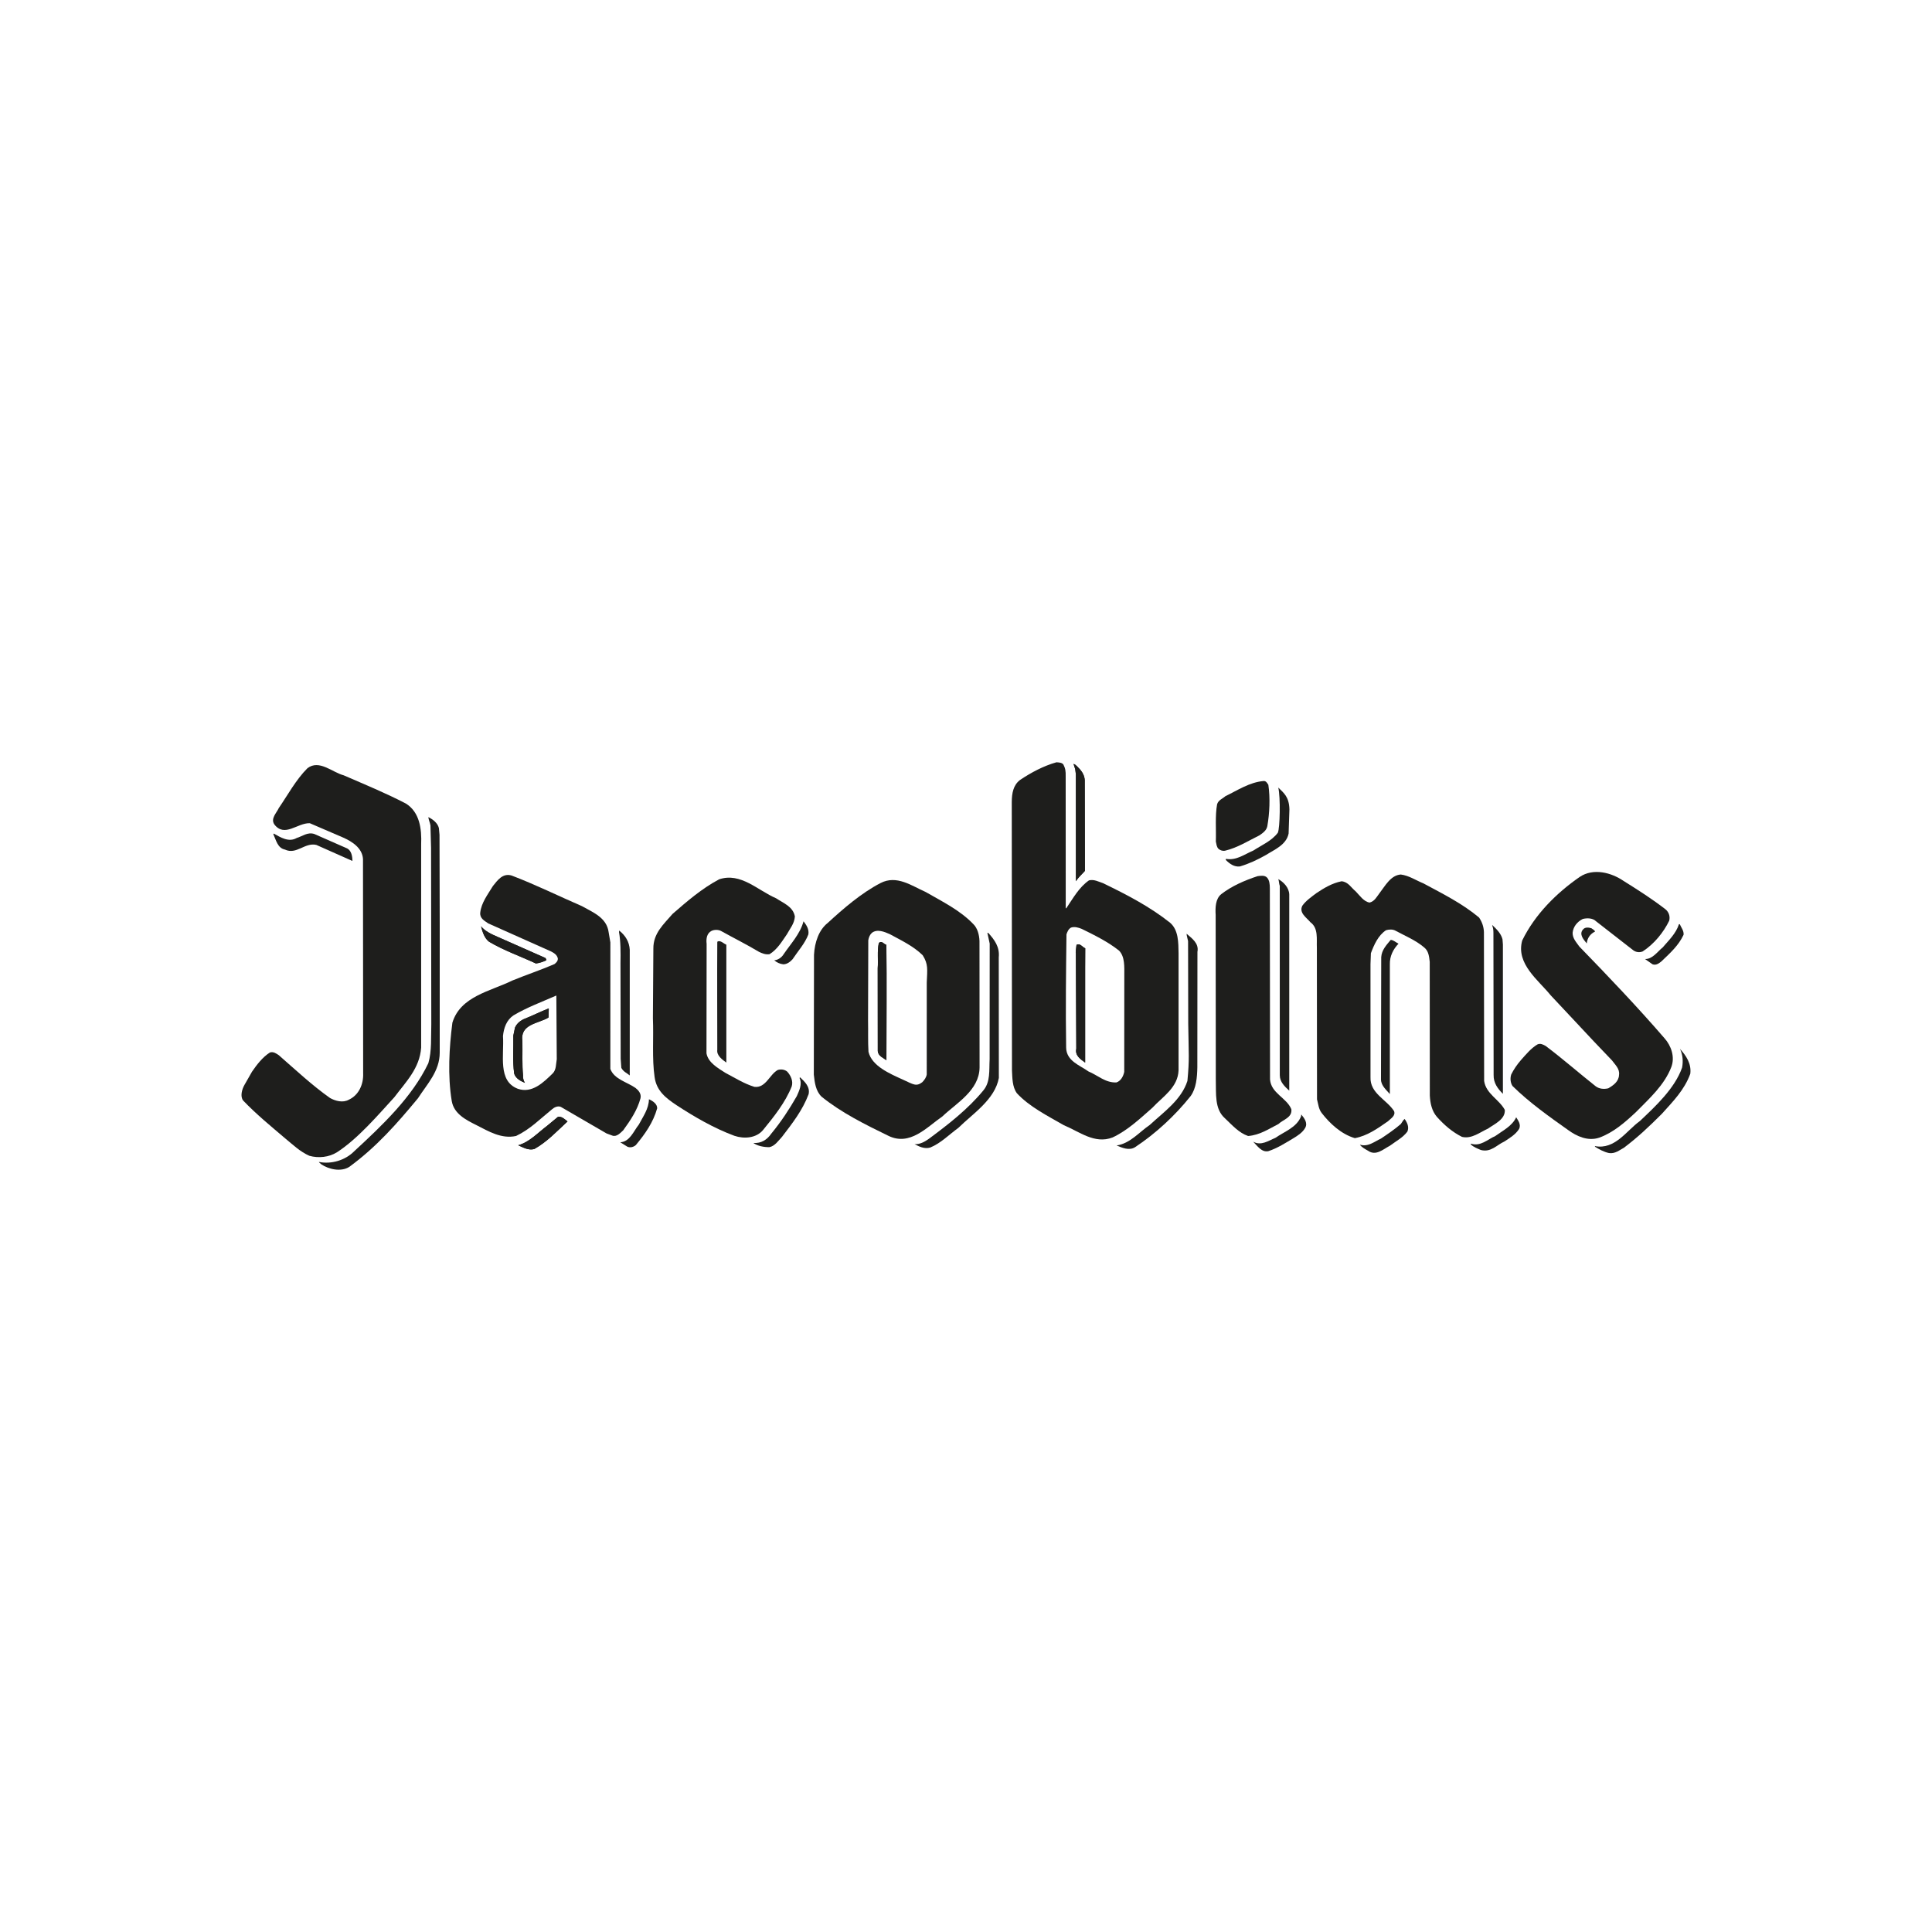<?xml version="1.0" encoding="utf-8"?>
<!-- Generator: Adobe Illustrator 16.0.4, SVG Export Plug-In . SVG Version: 6.00 Build 0)  -->
<!DOCTYPE svg PUBLIC "-//W3C//DTD SVG 1.1//EN" "http://www.w3.org/Graphics/SVG/1.1/DTD/svg11.dtd">
<svg version="1.1" id="Layer_1" xmlns="http://www.w3.org/2000/svg" xmlns:xlink="http://www.w3.org/1999/xlink" x="0px" y="0px"
	 width="200px" height="200px" viewBox="0 0 200 200" enable-background="new 0 0 200 200" xml:space="preserve">
<g>
	<path fill="#1E1E1C" d="M26.089,110.938c0.48-0.699,1.092-1.507,1.855-1.987c0.371-0.109,0.655,0.109,0.918,0.283
		c1.724,1.507,3.449,3.122,5.304,4.432c0.546,0.306,1.333,0.524,1.944,0.175c1.048-0.48,1.527-1.615,1.483-2.729L37.577,88.93
		c-0.067-1.135-1.117-1.812-2.056-2.227l-3.45-1.485c-1.289-0.043-2.599,1.507-3.668,0.131c-0.415-0.611,0.219-1.179,0.459-1.702
		c0.917-1.332,1.768-2.926,2.969-4.127c1.222-0.917,2.533,0.415,3.755,0.743c2.162,0.939,4.345,1.834,6.44,2.925
		c1.42,0.895,1.638,2.62,1.572,4.214v21.047c-0.152,2.139-1.572,3.537-2.771,5.13c-1.66,1.812-3.801,4.323-5.939,5.698
		c-0.83,0.524-1.921,0.634-2.86,0.371c-0.982-0.436-1.66-1.113-2.488-1.789c-1.486-1.267-3.014-2.511-4.367-3.931
		c-0.328-0.415-0.132-1.158,0.132-1.616L26.089,110.938z"/>
	<path fill="#1E1E1C" d="M28.338,86.288c0.699,0.393,1.55,0.939,2.38,0.458c0.59-0.175,1.113-0.633,1.812-0.415l3.428,1.506
		c0.415,0.241,0.523,0.786,0.523,1.289l-3.733-1.66c-1.199-0.284-2.051,1.048-3.252,0.48c-0.765-0.153-0.917-0.982-1.201-1.594
		L28.338,86.288z"/>
	<path fill="#1E1E1C" d="M33.009,120.282c1.312,0.262,2.73-0.174,3.646-1.092c2.927-2.707,6.005-5.611,7.686-9.126
		c0.371-1.245,0.263-2.729,0.307-4.04l-0.024-18.23l-0.063-2.336c-0.044-0.305-0.196-0.589-0.219-0.873
		c0.48,0.24,0.962,0.611,1.092,1.135l0.065,0.698l0.022,9.366v13.188c0,1.921-1.31,3.253-2.249,4.715
		c-2.184,2.642-4.302,5.044-7.097,7.096c-0.873,0.568-2.161,0.262-2.926-0.262C33.185,120.435,33.053,120.391,33.009,120.282z"/>
	<path fill="#1E1E1C" d="M67.636,98.209c-0.021-1.594,1.069-2.533,1.989-3.603c1.482-1.288,3.012-2.619,4.822-3.58
		c2.229-0.742,3.974,1.135,5.896,1.965c0.785,0.523,1.747,0.852,1.942,1.878c-0.044,0.742-0.501,1.244-0.829,1.855
		c-0.546,0.786-0.983,1.551-1.791,2.053c-0.415,0.065-0.764-0.088-1.09-0.24c-1.312-0.786-2.644-1.441-3.931-2.162
		c-0.284-0.152-0.722-0.152-1.005,0c-0.458,0.24-0.556,0.787-0.489,1.332l-0.015,11.331c0.174,0.982,1.225,1.55,1.967,2.03
		c0.961,0.502,1.921,1.114,2.99,1.441c1.181,0.153,1.572-1.288,2.424-1.746c0.35-0.109,0.722-0.044,0.983,0.175
		c0.348,0.392,0.634,0.96,0.459,1.528c-0.657,1.659-1.834,3.123-2.972,4.519c-0.697,0.831-1.942,0.939-2.968,0.59
		c-2.117-0.786-4.147-1.965-5.982-3.166c-1.114-0.743-2.074-1.485-2.271-2.904c-0.283-1.943-0.088-4.082-0.176-6.09L67.636,98.209z"
		/>
	<path fill="#1E1E1C" d="M74.273,97.467c0.328-0.153,0.632,0.218,0.918,0.327v1.922v10.284c-0.416-0.306-1.025-0.721-0.938-1.332
		c0-3.778-0.024-7.489,0-11.113L74.273,97.467z"/>
	<path fill="#1E1E1C" d="M79.842,117.356c1.025-1.245,1.855-2.511,2.643-3.886c0.238-0.546,0.589-1.244,0.282-1.877l0.065-0.066
		c0.479,0.458,1.048,0.982,0.873,1.748c-0.632,1.681-1.701,3.033-2.752,4.409c-0.37,0.394-0.741,0.961-1.308,1.07
		c-0.569,0-1.201-0.109-1.66-0.437C78.795,118.382,79.404,117.99,79.842,117.356z"/>
	<path fill="#1E1E1C" d="M81.109,98.799c0.739-1.092,1.723-2.118,2.072-3.428c0.284,0.371,0.59,0.808,0.502,1.353
		c-0.348,0.939-1.092,1.747-1.637,2.577c-0.24,0.262-0.568,0.524-0.962,0.524c-0.37-0.043-0.677-0.196-0.939-0.415
		C80.518,99.389,80.911,99.125,81.109,98.799z"/>
	<path fill="none" d="M89.885,97.336c0.044-0.306,0.175-0.59,0.37-0.764c0.546-0.437,1.312-0.109,1.856,0.131
		c1.201,0.655,2.423,1.222,3.406,2.183c0.59,0.939,0.476,1.462,0.421,2.827l-0.002,9.509c-0.044,0.305-0.245,0.589-0.463,0.808
		c-0.634,0.479-1.355-0.044-1.967-0.241c-1.199-0.895-3.208-1.245-3.602-2.904c-0.064-1.048-0.021-2.118-0.044-3.275L89.885,97.336z
		"/>
	<path fill="#1E1E1C" d="M126.432,92.555c1.069-0.83,2.424-1.42,3.755-1.856c0.328-0.044,0.742-0.109,0.981,0.153
		c0.242,0.262,0.286,0.699,0.286,1.092l0.02,19.801c0.112,1.442,1.705,1.878,2.207,3.079c0.107,0.874-0.852,1.07-1.331,1.529
		c-0.981,0.502-1.945,1.157-3.146,1.245c-0.959-0.328-1.637-1.113-2.4-1.834c-1.091-0.961-0.9-2.554-0.944-3.996l-0.015-17.052
		C125.8,93.974,125.819,93.035,126.432,92.555z"/>
	<path fill="#1E1E1C" d="M125.995,83.254c0.131-0.437,0.568-0.568,0.852-0.83c1.268-0.612,2.488-1.442,3.952-1.573
		c0.262-0.022,0.369,0.197,0.501,0.394c0.198,1.354,0.13,2.925-0.107,4.279c-0.088,0.458-0.481,0.72-0.832,0.96
		c-1.157,0.568-2.246,1.266-3.514,1.573c-0.262,0.065-0.503-0.021-0.699-0.175c-0.218-0.218-0.218-0.502-0.284-0.764
		C125.907,85.917,125.775,84.432,125.995,83.254z"/>
	<path fill="#1E1E1C" d="M126.913,88.908c1.069,0.197,1.921-0.479,2.816-0.851c0.873-0.568,1.92-1.004,2.554-1.856
		c0.218-0.48,0.284-3.668,0.044-4.672c0.523,0.523,1.119,0.917,1.153,2.249l-0.084,2.51c-0.239,1.179-1.463,1.66-2.358,2.227
		c-0.852,0.48-1.723,0.896-2.686,1.179c-0.588,0.065-1.048-0.262-1.462-0.677L126.913,88.908z"/>
	<path fill="#1E1E1C" d="M129.729,118.187c0.829,0.458,1.595-0.109,2.292-0.393c0.939-0.656,2.205-1.07,2.662-2.227l0.024-0.197
		c0.281,0.349,0.697,0.851,0.413,1.375c-0.264,0.479-0.741,0.786-1.201,1.07c-0.807,0.48-1.681,1.047-2.62,1.353
		C130.603,119.322,130.123,118.579,129.729,118.187z"/>
	<path fill="#1E1E1C" d="M132.327,91.004c0.546,0.306,1.113,0.874,1.136,1.595v20.304c-0.46-0.415-0.979-0.895-0.979-1.594
		l-0.003-19.606C132.394,91.485,132.413,91.2,132.327,91.004z"/>
	<path fill="#1E1E1C" d="M136.28,92.452c0.786-0.525,1.615-1.026,2.599-1.223c0.697,0.065,0.981,0.655,1.463,1.047
		c0.392,0.394,0.829,1.069,1.441,1.157c0.523-0.131,0.741-0.611,1.047-1.003c0.546-0.699,1.136-1.834,2.183-1.9
		c0.852,0.109,1.573,0.611,2.337,0.917c1.986,1.07,4.016,2.074,5.764,3.537c0.305,0.458,0.479,0.939,0.502,1.506l0.022,15.414
		c0.195,1.332,1.549,1.899,2.139,2.991c0.065,0.982-1.069,1.463-1.747,1.943c-0.83,0.372-1.681,1.091-2.685,0.852
		c-1.005-0.502-1.835-1.223-2.599-2.074c-0.523-0.611-0.689-1.396-0.732-2.205l-0.009-13.841c-0.065-0.546-0.111-1.113-0.567-1.484
		c-0.896-0.765-1.988-1.201-2.992-1.747c-0.284-0.153-0.655-0.131-0.961-0.043c-0.808,0.523-1.244,1.506-1.571,2.379l-0.042,1.135
		l0.002,11.702c-0.066,1.682,1.677,2.314,2.442,3.516c0.174,0.48-0.35,0.763-0.634,1.047c-1.093,0.764-2.141,1.507-3.428,1.747
		c-1.419-0.415-2.599-1.528-3.428-2.598c-0.328-0.415-0.358-0.939-0.489-1.419l-0.015-15.653c-0.042-0.939,0.176-2.074-0.675-2.686
		c-0.395-0.48-1.201-0.961-0.83-1.703C135.189,93.237,135.757,92.845,136.28,92.452z"/>
	<path fill="#1E1E1C" d="M140.777,118.497c0.852,0.262,1.507-0.328,2.183-0.633c0.744-0.502,1.419-0.961,2.053-1.506
		c0.132-0.174,0.242-0.415,0.392-0.524c0.286,0.393,0.482,0.851,0.286,1.31c-0.479,0.634-1.137,0.96-1.812,1.463
		c-0.676,0.349-1.441,1.091-2.249,0.523C141.323,118.955,140.951,118.759,140.777,118.497z"/>
	<path fill="#1E1E1C" d="M142.984,99.088c0.044-0.742,0.544-1.266,0.981-1.79c0.262,0,0.546,0.262,0.808,0.392
		c-0.546,0.568-0.918,1.288-0.896,2.14v13.426c-0.35-0.415-0.894-0.851-0.918-1.484L142.984,99.088z"/>
	<path fill="#1E1E1C" d="M152.261,118.388c1.005,0.328,1.725-0.438,2.532-0.786c0.744-0.546,1.748-1.026,2.162-1.943
		c0.197,0.328,0.523,0.744,0.306,1.201c-0.371,0.59-0.939,0.917-1.528,1.31c-0.786,0.35-1.396,1.157-2.445,0.874
		c-0.35-0.153-0.721-0.284-1.026-0.567V118.388z"/>
	<path fill="#1E1E1C" d="M154.488,95.77c0.416,0.393,0.894,0.851,1.049,1.462l0.043,0.545v15.458
		c-0.523-0.524-0.981-1.114-0.961-1.943l-0.021-14.714c0-0.262-0.023-0.546-0.132-0.786L154.488,95.77z"/>
	<path fill="#1E1E1C" d="M157.449,109.737c0.546-0.612,1.048-1.223,1.703-1.616c0.306-0.153,0.611,0.022,0.852,0.153
		c1.854,1.397,3.405,2.773,5.173,4.17c0.371,0.284,0.853,0.327,1.311,0.218c0.524-0.306,1.092-0.698,1.113-1.397
		c0.088-0.634-0.415-1.048-0.721-1.484l-1.833-1.922l-4.52-4.824c-1.243-1.551-3.625-3.253-2.948-5.677
		c1.332-2.73,3.582-4.935,5.94-6.572c1.419-0.961,3.296-0.458,4.562,0.414c1.507,0.939,2.971,1.878,4.324,2.926
		c0.349,0.284,0.502,0.721,0.393,1.179c-0.59,1.223-1.573,2.424-2.751,3.188c-0.326,0.131-0.697,0.087-0.983-0.131l-3.841-2.991
		c-0.35-0.35-0.938-0.35-1.377-0.241c-0.568,0.284-0.98,0.786-1.048,1.419c-0.021,0.59,0.394,1.004,0.698,1.44
		c2.97,3.057,6.049,6.289,8.821,9.499c0.678,0.763,1.092,1.92,0.698,2.968c-0.72,1.878-2.291,3.275-3.646,4.651
		c-1.136,1.069-2.358,2.139-3.822,2.664c-1.178,0.393-2.335-0.153-3.209-0.787c-1.941-1.375-4.038-2.86-5.763-4.563
		c-0.219-0.327-0.263-0.808-0.131-1.2C156.708,110.697,157.035,110.217,157.449,109.737z"/>
	<path fill="#1E1E1C" d="M163.891,96.201c0.196-0.24,0.588-0.196,0.851-0.109c0.132,0.109,0.351,0.196,0.371,0.349
		c-0.479,0.218-0.808,0.678-0.852,1.223C163.955,97.292,163.409,96.703,163.891,96.201z"/>
	<path fill="#1E1E1C" d="M165.112,118.645c2.073,0.393,3.254-1.594,4.651-2.598c1.593-1.506,3.603-3.362,4.365-5.524
		c0.13-0.654,0.067-1.375-0.218-1.943c0.633,0.699,1.201,1.528,1.069,2.576c-0.61,1.681-1.789,2.86-2.945,4.148
		c-1.377,1.376-2.49,2.423-3.931,3.515c-0.46,0.24-0.896,0.633-1.529,0.546c-0.546-0.109-1.027-0.392-1.463-0.655V118.645z"/>
	<path fill="#1E1E1C" d="M172.12,98.078c0.634-0.742,1.375-1.44,1.683-2.401h0.088c0.15,0.35,0.436,0.677,0.392,1.092
		c-0.523,1.113-1.375,1.878-2.292,2.751c-0.24,0.196-0.546,0.437-0.918,0.305l-0.785-0.546
		C171.072,99.301,171.597,98.493,172.12,98.078z"/>
	<path fill="#1E1E1C" d="M46.83,105.873c0.831-2.75,3.951-3.254,6.201-4.367c1.439-0.589,2.946-1.091,4.365-1.703
		c0.196-0.152,0.37-0.327,0.35-0.59c-0.086-0.371-0.371-0.545-0.699-0.72l-6.506-2.904c-0.37-0.262-0.873-0.501-0.829-1.092
		c0.109-1.048,0.785-1.898,1.311-2.772c0.458-0.568,1.004-1.375,1.941-1.091c2.47,0.939,4.849,2.118,7.272,3.166
		c1.113,0.632,2.575,1.179,2.771,2.707l0.178,1.047l-0.002,13.1c0.394,1.069,1.726,1.354,2.599,1.965
		c0.284,0.218,0.634,0.59,0.523,1.069c-0.327,1.223-1.027,2.271-1.789,3.319c-0.285,0.262-0.677,0.72-1.137,0.545l-0.59-0.219
		l-4.736-2.75c-0.307-0.13-0.678,0.044-0.896,0.24c-1.268,1.026-2.271,2.075-3.734,2.773c-1.528,0.328-2.838-0.481-4.126-1.135
		c-1.048-0.524-2.313-1.157-2.533-2.489C46.328,111.33,46.502,108.449,46.83,105.873z M50.629,97.489
		c1.551,0.917,3.252,1.506,4.847,2.249c0.372-0.043,0.742-0.174,1.071-0.327c0.021-0.088-0.044-0.176-0.088-0.241l-4.937-2.183
		c-0.611-0.262-1.287-0.567-1.723-1.092C49.953,96.484,50.147,97.118,50.629,97.489z M52.068,107.248
		c0.132,1.987-0.565,4.651,1.53,5.459c1.483,0.524,2.685-0.677,3.624-1.594c0.37-0.372,0.326-0.983,0.414-1.463l-0.044-6.594
		c-1.483,0.655-3.034,1.223-4.43,2.052C52.441,105.588,52.156,106.396,52.068,107.248z M53.14,107.204
		c0.023,1.333-0.088,2.621,0.086,3.909c0.132,0.545,0.743,0.83,1.113,0.982c-0.15-0.218-0.218-0.524-0.194-0.765
		c-0.109-1.113-0.044-2.357-0.065-3.514c-0.284-1.834,1.658-1.834,2.706-2.489l0.023-0.938c-0.896,0.349-1.748,0.786-2.644,1.135
		c-0.37,0.196-0.676,0.458-0.852,0.852L53.14,107.204z M53.642,118.557c0.503,0.219,1.026,0.546,1.66,0.394
		c1.331-0.743,2.358-1.856,3.448-2.861c-0.262-0.196-0.588-0.545-0.983-0.48l-1.134,0.938
		C55.693,117.247,54.82,118.229,53.642,118.557z"/>
	<path fill="#1E1E1C" d="M64.101,96.332c0.633,0.501,1.047,1.157,1.091,1.987v13.011c-0.306-0.262-0.655-0.371-0.873-0.786
		l-0.066-0.938l-0.021-9.912c0.021-1.048,0.021-2.249-0.152-3.209C64.101,96.44,64.078,96.375,64.101,96.332z"/>
	<path fill="#1E1E1C" d="M66.131,116.417c0.436-0.829,1.025-1.616,1.048-2.62c0.369,0.153,0.873,0.481,0.851,0.939
		c-0.415,1.462-1.243,2.642-2.206,3.799c-0.218,0.196-0.565,0.305-0.871,0.174l-0.744-0.459
		C65.214,118.187,65.585,117.094,66.131,116.417z"/>
	<path fill="#1E1E1C" d="M50.629,97.489c1.551,0.917,3.252,1.506,4.847,2.249c0.372-0.043,0.742-0.174,1.071-0.327
		c0.021-0.088-0.044-0.176-0.088-0.241l-4.937-2.183c-0.611-0.262-1.287-0.567-1.723-1.092
		C49.953,96.484,50.147,97.118,50.629,97.489z"/>
	<path fill="#1E1E1C" d="M53.14,107.204c0.023,1.333-0.088,2.621,0.086,3.909c0.132,0.545,0.743,0.83,1.113,0.982
		c-0.15-0.218-0.218-0.524-0.194-0.765c-0.109-1.113-0.044-2.357-0.065-3.514c-0.284-1.834,1.658-1.834,2.706-2.489l0.023-0.938
		c-0.896,0.349-1.748,0.786-2.644,1.135c-0.37,0.196-0.676,0.458-0.852,0.852L53.14,107.204z"/>
	<path fill="#1E1E1C" d="M53.642,118.557c0.503,0.219,1.026,0.546,1.66,0.394c1.331-0.743,2.358-1.856,3.448-2.861
		c-0.262-0.196-0.588-0.545-0.983-0.48l-1.134,0.938C55.693,117.247,54.82,118.229,53.642,118.557z"/>
	<path fill="#1E1E1C" d="M84.266,98.839c0.067-1.289,0.504-2.577,1.419-3.296c1.617-1.485,3.452-3.079,5.46-4.126
		c1.682-0.874,3.23,0.283,4.672,0.917c1.744,1.004,3.579,1.899,4.954,3.34c0.416,0.415,0.603,1.092,0.625,1.746l0.009,13.1
		c-0.044,2.379-2.4,3.667-3.863,5.064c-1.593,1.091-3.34,3.101-5.591,1.987c-2.378-1.157-4.847-2.38-6.898-4.039
		c-0.612-0.589-0.719-1.462-0.807-2.292L84.266,98.839z M89.861,105.61c0.023,1.157-0.021,2.227,0.044,3.275
		c0.35,1.474,2.183,2.251,3.576,2.884c1.076,0.489,1.358,0.74,1.992,0.261c0.218-0.219,0.419-0.503,0.463-0.808l0.002-9.509
		c0.055-1.365,0.169-1.888-0.421-2.827c-0.983-0.961-2.205-1.528-3.406-2.183c-0.545-0.24-1.311-0.567-1.856-0.131
		c-0.195,0.174-0.326,0.458-0.37,0.764L89.861,105.61z M90.863,100.234l0.007,8.58c0.042,0.502,0.546,0.677,0.894,0.938
		c0-4.017,0.039-8.057-0.005-11.942c-0.263-0.065-0.502-0.502-0.786-0.174C90.797,98.487,90.929,99.36,90.863,100.234z"/>
	<path fill="#1E1E1C" d="M96.144,117.898c2.031-1.506,4.06-3.078,5.654-5.021c0.743-0.896,0.583-2.053,0.648-3.231l0.007-11.964
		l-0.241-1.113h0.088c0.655,0.72,1.201,1.463,1.091,2.533l0.01,12.488c-0.416,2.248-2.718,3.71-4.2,5.173
		c-0.939,0.677-1.791,1.573-2.904,2.03c-0.61,0.175-1.157-0.108-1.617-0.349C95.248,118.466,95.706,118.204,96.144,117.898z"/>
	<path fill="#1E1E1C" d="M90.859,100.236l0.007,8.58c0.044,0.503,0.546,0.677,0.894,0.939c0-4.017,0.039-8.057-0.005-11.942
		c-0.262-0.066-0.504-0.503-0.786-0.176C90.793,98.489,90.925,99.363,90.859,100.236z"/>
	<path fill="#1E1E1C" d="M104.738,83.004c0.01-0.882,0.147-1.72,0.851-2.259c1.135-0.765,2.446-1.463,3.777-1.834
		c0.262,0.022,0.567,0.022,0.72,0.24c0.195,0.393,0.247,0.633,0.233,1.267l0.006,13.579l0.044,0.043
		c0.742-1.092,1.312-2.162,2.358-2.904c0.523-0.131,0.981,0.131,1.441,0.283c2.444,1.179,4.847,2.424,6.963,4.105
		c0.874,0.764,0.852,2.03,0.874,3.166v12.095c-0.066,1.812-1.659,2.75-2.707,3.885c-1.267,1.113-2.576,2.358-4.127,3.079
		c-1.854,0.72-3.447-0.612-5.042-1.267c-1.703-0.981-3.58-1.921-4.869-3.318c-0.479-0.677-0.458-1.572-0.502-2.358
		C104.759,110.807,104.733,83.762,104.738,83.004z M110.367,108.449c0.022,1.397,1.438,1.834,2.311,2.467
		c0.96,0.393,1.77,1.201,2.902,1.135c0.46-0.153,0.713-0.656,0.801-1.092l0.007-9.956c0-0.939,0.068-1.965-0.545-2.598
		c-1.157-0.917-2.533-1.594-3.866-2.249c-0.324-0.13-0.739-0.262-1.111-0.13c-0.264,0.152-0.377,0.436-0.465,0.698
		C110.356,100.523,110.304,104.366,110.367,108.449z M111.309,79.631l0.066,0.535l0.005,11.057c0.262-0.415,0.624-0.72,0.931-1.07
		l-0.019-9.387c-0.023-0.437-0.22-0.809-0.504-1.135c-0.195-0.175-0.414-0.502-0.653-0.546
		C111.199,79.26,111.243,79.457,111.309,79.631z M111.374,98.613l0.044,9.944c-0.153,0.721,0.437,1.092,0.916,1.441v-9.716
		l0.009-2.118c-0.306-0.109-0.532-0.567-0.904-0.349C111.309,98.843,111.374,98.613,111.374,98.613z"/>
	<path fill="#1E1E1C" d="M119.016,116.46c1.461-1.354,3.273-2.598,3.905-4.562c0.22-2.358,0.13-2.642,0.084-5.917l-0.016-8.557
		c-0.044-0.241-0.154-0.568-0.154-0.765c0.546,0.48,1.298,0.982,1.123,1.877l-0.01,11.941c-0.021,1.048-0.108,2.184-0.697,2.991
		c-1.594,2.009-3.626,3.886-5.742,5.283c-0.611,0.393-1.355,0.066-1.921-0.174C116.984,118.382,117.944,117.181,119.016,116.46z"/>
	<path fill="#1E1E1C" d="M111.309,79.631l0.066,0.535l0.005,11.057c0.262-0.415,0.624-0.72,0.931-1.07l-0.019-9.387
		c-0.023-0.437-0.22-0.809-0.504-1.135c-0.195-0.175-0.414-0.502-0.653-0.546C111.199,79.26,111.243,79.457,111.309,79.631z"/>
	<path fill="#1E1E1C" d="M111.374,98.613l0.044,9.944c-0.153,0.721,0.437,1.092,0.916,1.441v-9.716l0.009-2.118
		c-0.306-0.109-0.532-0.567-0.904-0.349C111.309,98.843,111.374,98.613,111.374,98.613z"/>
</g>
</svg>
